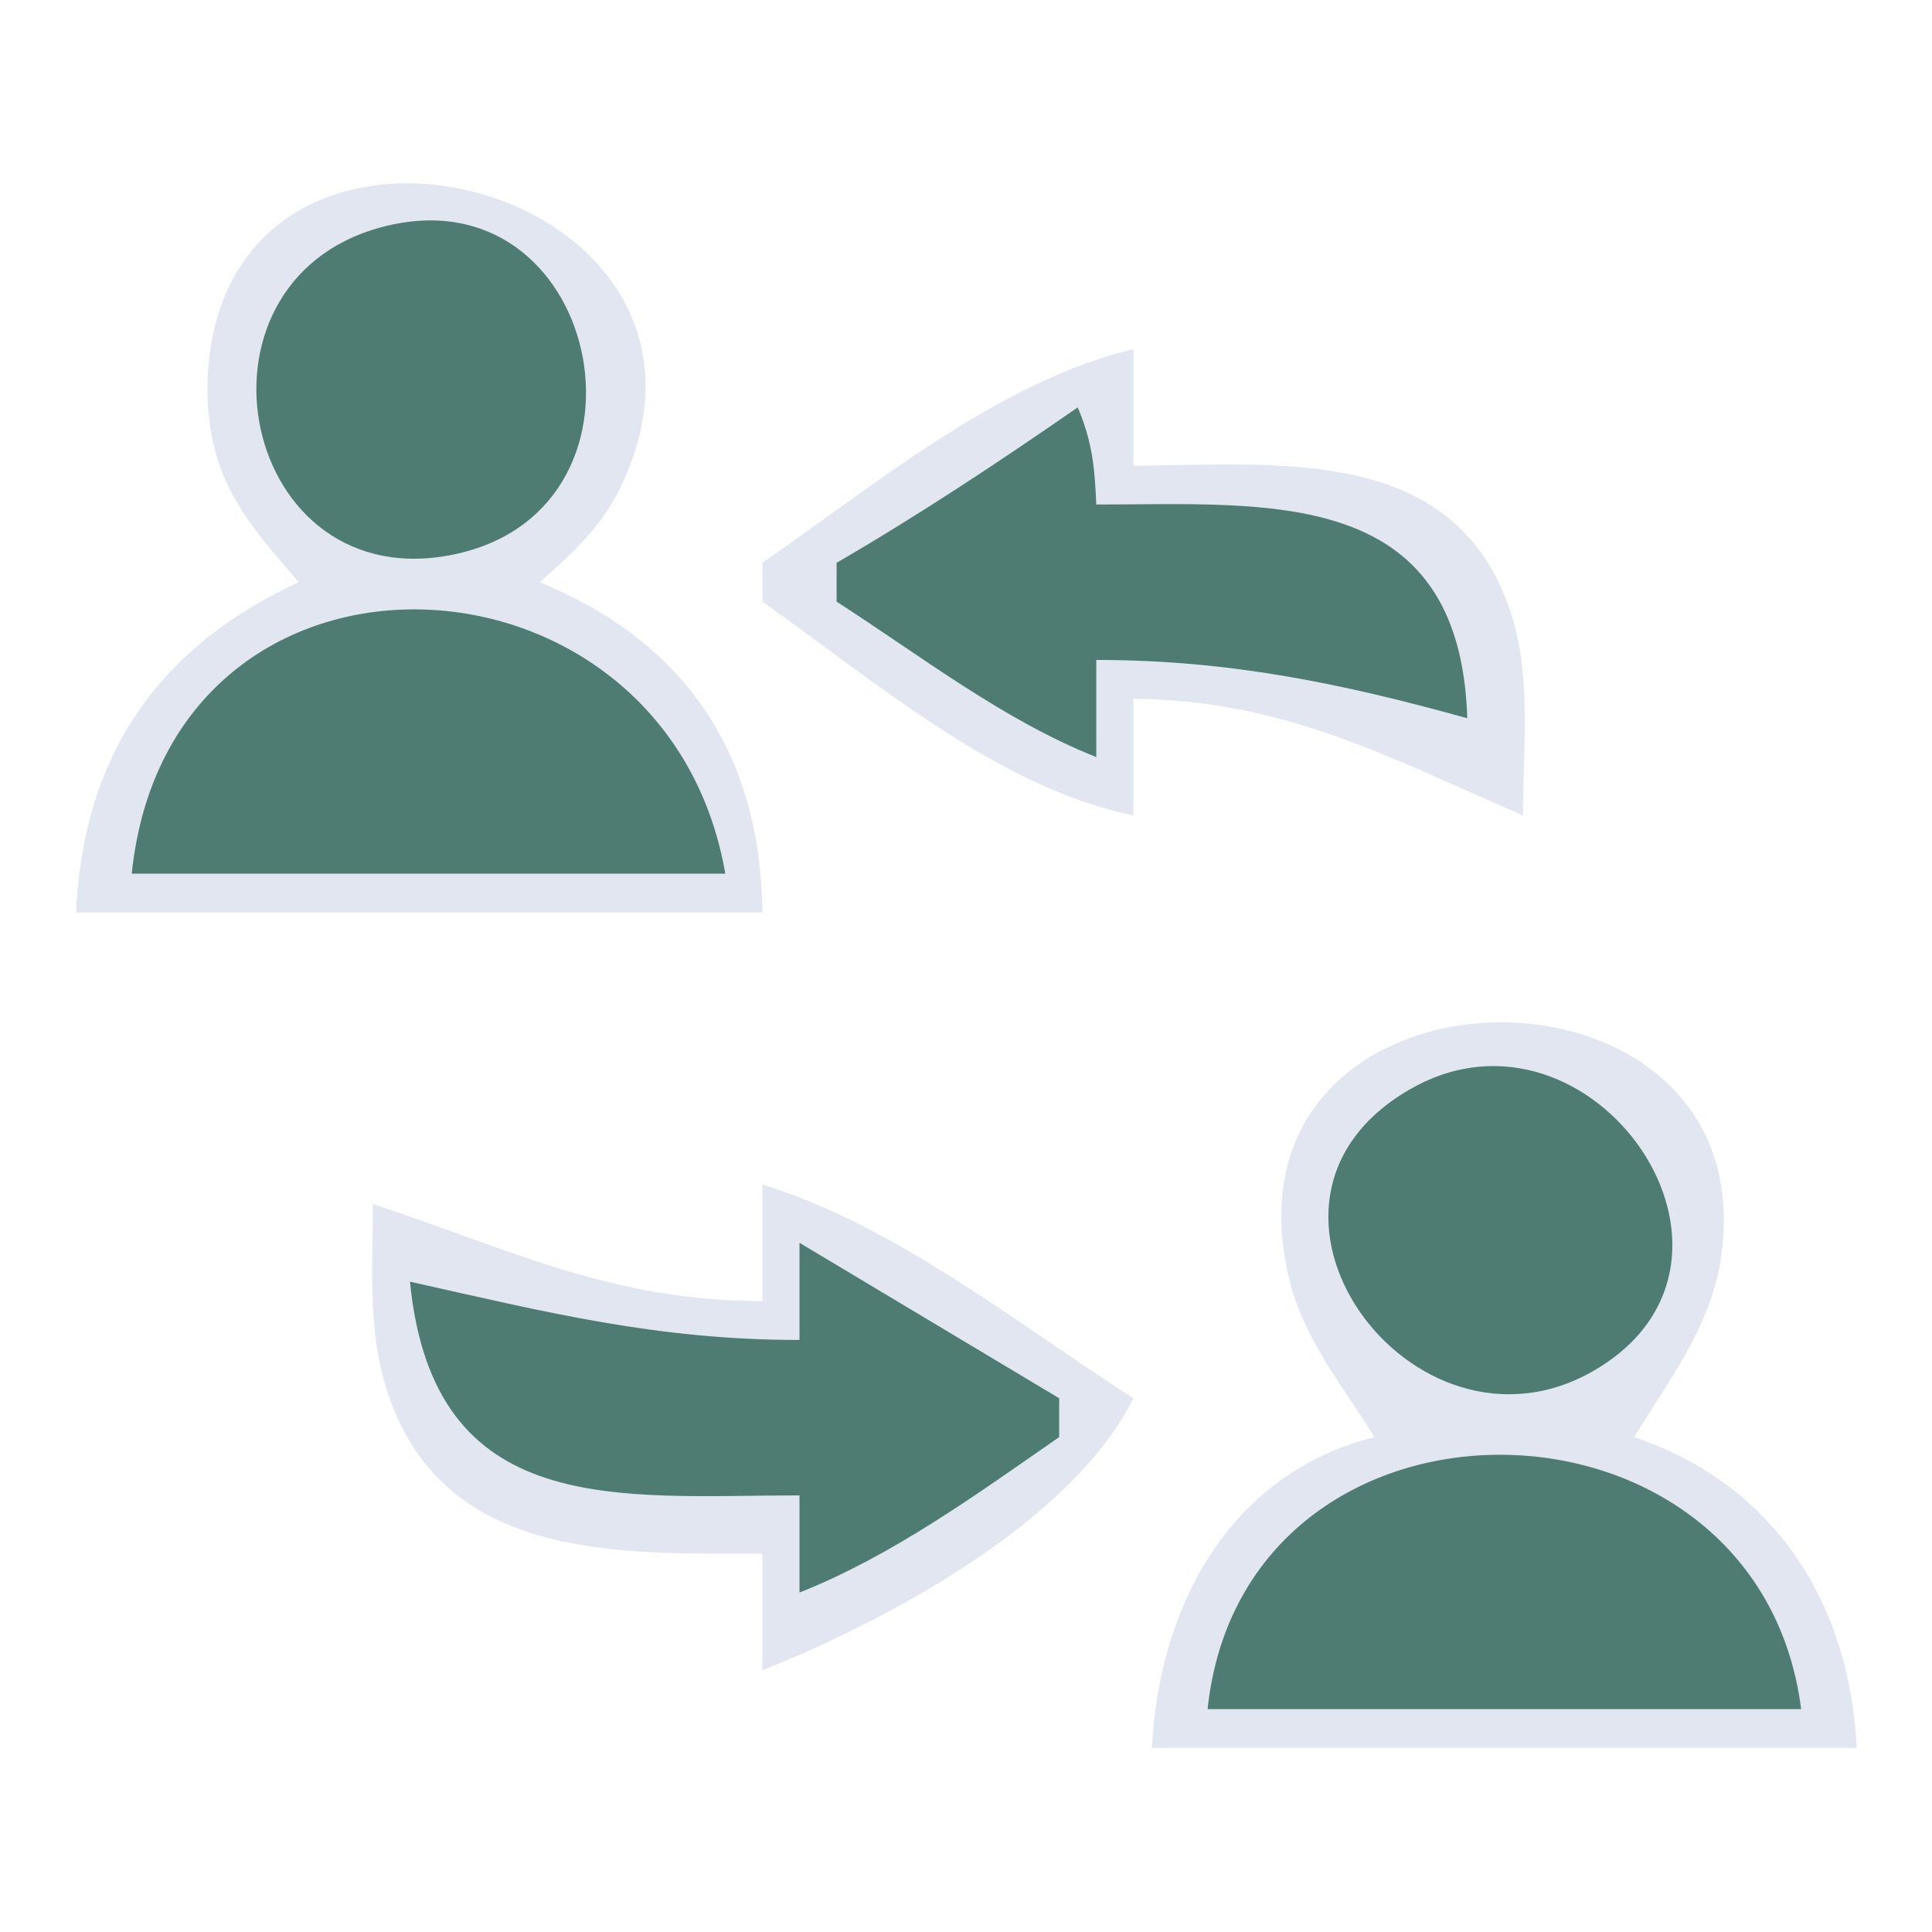 <?xml version="1.0" encoding="UTF-8" standalone="no"?>
<svg
   width="213"
   height="213"
   version="1.1"
   id="svg6567"
   xmlns="http://www.w3.org/2000/svg"
   xmlns:svg="http://www.w3.org/2000/svg">
  <defs
     id="defs6571" />
  <path
     style="display:none;fill:#6179b1;stroke:none"
     d="M 0,0 V 213 H 213 V 0 Z"
     id="path6549" />
  <g
     id="g10009"
     transform="matrix(2.045,0,0,2.142,-112.266,-113.596)">
    <path
       style="display:inline;fill:#e1e6f0;stroke:none"
       d="m 71,83 c -7.469,3.287 -11.62,8.811 -12,17 H 96 C 95.908,91.732 91.756,86.044 84,83 85.797,81.464 87.372,80.129 88.432,77.955 95.977,62.485 67.461,55.4 66.124,72 65.99,73.667 66.157,75.42 66.738,76.995 67.62,79.39 69.342,81.134 71,83 Z"
       id="path6551" />
    <path
       style="fill:#4f7c72;fill-opacity:1;stroke:none"
       d="M 76.004,64.601 C 64.408,67.004 67.583,83.543 79,81.637 91.024,79.63 87.505,62.218 76.004,64.601 Z"
       id="path6553" />
    <path
       style="fill:#e1e6f0;stroke:none"
       d="m 96,82 v 2 c 6.067,4.09 12.731,9.594 20,11 v -6 c 8.137,0.067 13.701,2.991 21,6 0,-3.225 0.435,-6.875 -0.514,-9.996 C 133.666,75.727 123.637,77 116,77 v -6 c -7.218,1.656 -13.875,6.947 -20,11 z"
       id="path6555" />
    <path
       style="fill:#4f7c72;fill-opacity:1;stroke:none"
       d="m 113,74 c -4.237,2.804 -8.558,5.536 -13,8 v 2 c 4.566,2.805 8.985,6.099 14,8 v -5 c 7.112,8e-4 13.16,1.186 20,3 -0.39,-12.004 -10.754,-11 -20,-11 -0.088,-1.964 -0.221,-3.231 -1,-5 M 62,98 H 94 C 90.817,80.428 64.03,79.307 62,98 Z"
       id="path6557" />
    <path
       style="fill:#e1e6f0;stroke:none"
       d="m 129,127 c -7.621,1.817 -11.608,8.464 -12,16 h 38 c -0.398,-7.664 -4.621,-13.624 -12,-16 1.805,-2.832 4.057,-5.604 4.64,-9 2.888,-16.814 -27.754,-16.431 -23.206,1 0.776,2.976 2.919,5.465 4.566,8 z"
       id="path6559" />
    <path
       style="fill:#4f7c72;fill-opacity:1;stroke:none"
       d="m 131.044,109.028 c -10.882,5.8 0.008,20.049 9.847,14.515 10.106,-5.683 -0.148,-19.685 -9.847,-14.515 z"
       id="path6561" />
    <path
       style="fill:#e1e6f0;stroke:none"
       d="m 96,114 v 6 c -8.128,-0.005 -13.482,-2.626 -21,-5 0.002,2.953 -0.253,6.13 0.573,9 2.708,9.414 12.516,9 20.427,9 v 6 c 6.595,-2.496 16.693,-7.62 20,-14 -6.355,-3.89 -12.822,-8.888 -20,-11 z"
       id="path6563" />
    <path
       style="fill:#4f7c72;fill-opacity:1;stroke:none"
       d="m 98,117 v 5 c -7.69,0 -13.617,-1.423 -21,-3 1.267,12.287 11.27,11 21,11 v 5 c 5.01,-1.896 9.538,-5.047 14,-8 v -2 l -14,-8 m 22,24 h 32 c -2.311,-17.291 -30.038,-17.618 -32,0 z"
       id="path6565" />
  </g>
</svg>
